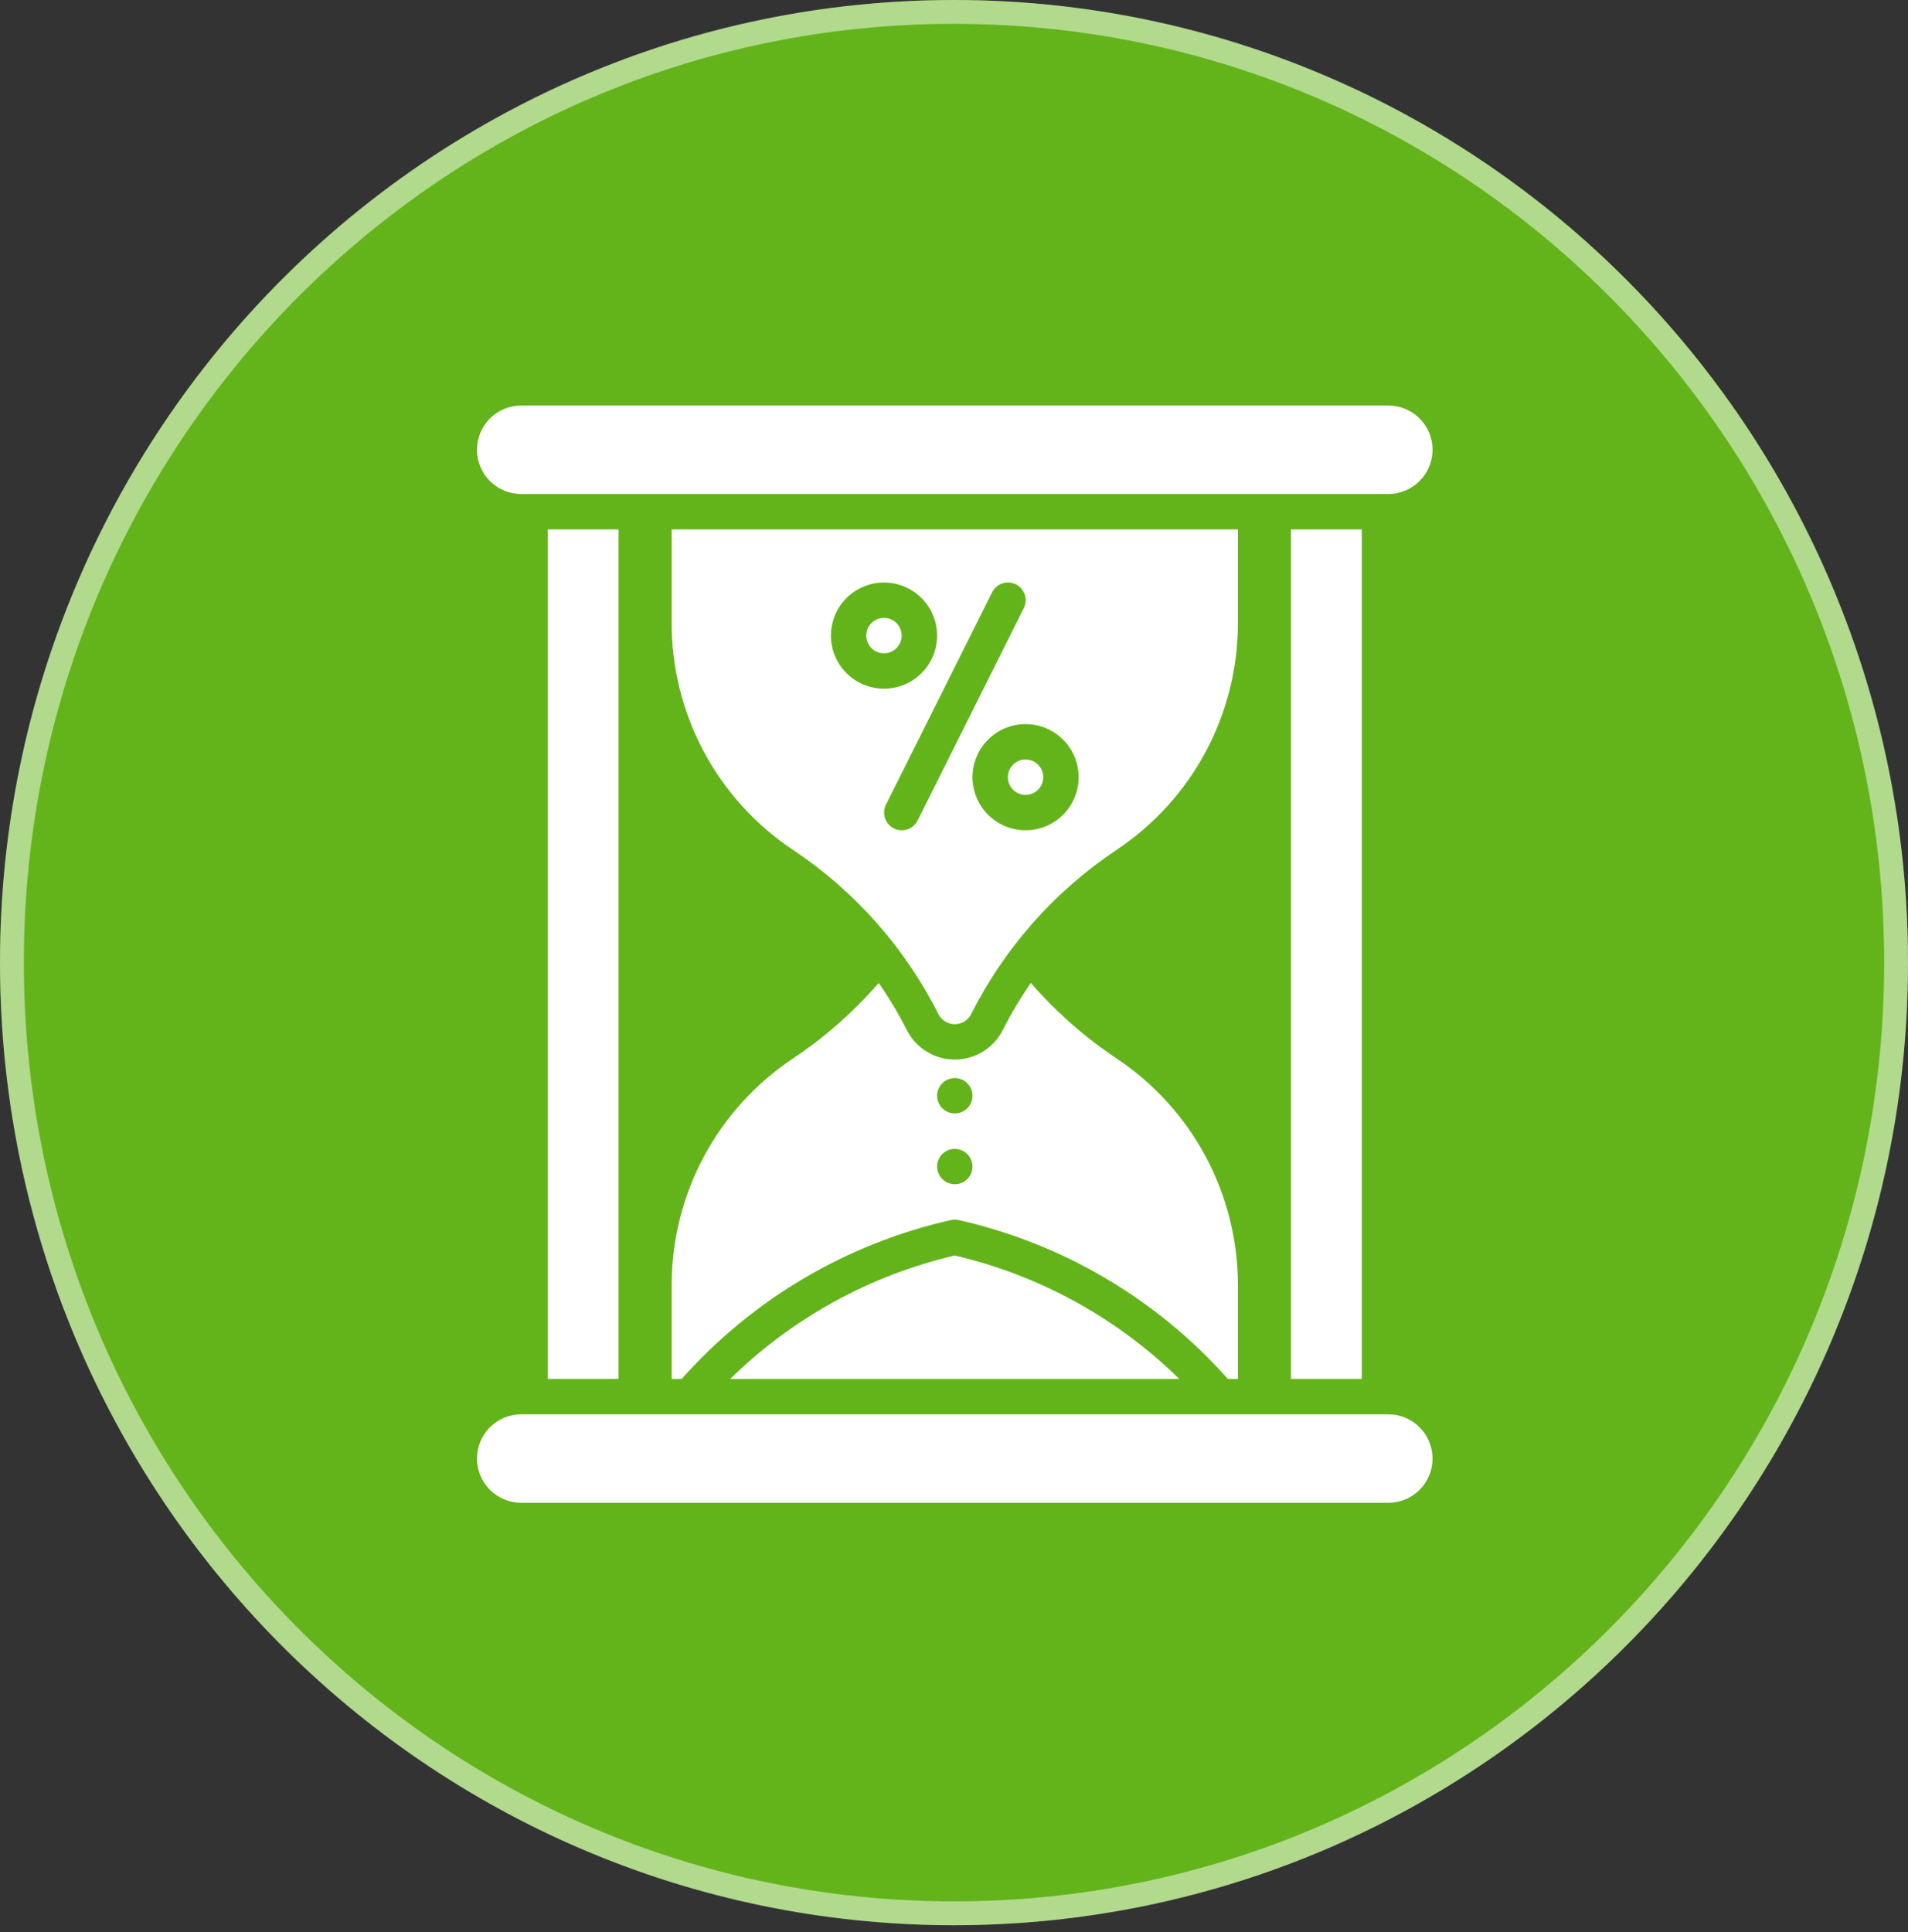 <svg xmlns="http://www.w3.org/2000/svg" width="80" height="81" viewBox="0 0 80 81" fill="none"><rect x="0" y="0" width="80" height="81" fill="#333333" stroke="none"/><ellipse cx="40" cy="40.354" rx="40" ry="40.354" fill="#63B41A"></ellipse><path d="M79.5 40.354C79.5 62.369 61.811 80.208 40 80.208C18.189 80.208 0.5 62.369 0.5 40.354C0.5 18.339 18.189 0.5 40 0.5C61.811 0.5 79.5 18.339 79.5 40.354Z" stroke="white" stroke-opacity="0.5"></path><path d="M58.21 59.29H21.855C21.363 59.29 20.891 59.486 20.543 59.833C20.195 60.181 20 60.653 20 61.145C20 61.637 20.195 62.109 20.543 62.456C20.891 62.804 21.363 63 21.855 63H58.21C58.702 63 59.173 62.804 59.521 62.456C59.869 62.109 60.065 61.637 60.065 61.145C60.065 60.653 59.869 60.181 59.521 59.833C59.173 59.486 58.702 59.29 58.21 59.29Z" fill="white"></path><path d="M21.855 20.71H58.21C58.702 20.71 59.173 20.514 59.521 20.166C59.869 19.819 60.065 19.347 60.065 18.855C60.065 18.363 59.869 17.891 59.521 17.543C59.173 17.195 58.702 17 58.21 17H21.855C21.363 17 20.891 17.195 20.543 17.543C20.195 17.891 20 18.363 20 18.855C20 19.347 20.195 19.819 20.543 20.166C20.891 20.514 21.363 20.71 21.855 20.71Z" fill="white"></path><path d="M22.967 22.193H25.934V57.806H22.967V22.193Z" fill="white"></path><path d="M54.129 22.193H57.097V57.806H54.129V22.193Z" fill="white"></path><path d="M43 33.323C43.41 33.323 43.742 32.991 43.742 32.581C43.742 32.171 43.41 31.839 43 31.839C42.59 31.839 42.258 32.171 42.258 32.581C42.258 32.991 42.59 33.323 43 33.323Z" fill="white"></path><path d="M37.064 27.387C37.474 27.387 37.806 27.055 37.806 26.645C37.806 26.235 37.474 25.903 37.064 25.903C36.654 25.903 36.322 26.235 36.322 26.645C36.322 27.055 36.654 27.387 37.064 27.387Z" fill="white"></path><path d="M51.904 22.193H28.162V26.115C28.16 27.998 28.624 29.852 29.512 31.513C30.401 33.173 31.686 34.588 33.254 35.631C35.86 37.369 37.967 39.756 39.369 42.557C39.438 42.672 39.535 42.767 39.651 42.834C39.768 42.9 39.899 42.934 40.033 42.934C40.167 42.934 40.298 42.9 40.415 42.834C40.531 42.767 40.629 42.672 40.697 42.557C42.099 39.756 44.206 37.369 46.812 35.631C48.38 34.588 49.665 33.173 50.554 31.513C51.442 29.852 51.906 27.998 51.904 26.115V22.193ZM34.84 26.645C34.84 26.205 34.97 25.774 35.215 25.408C35.459 25.042 35.807 24.757 36.214 24.589C36.62 24.42 37.068 24.376 37.5 24.462C37.931 24.548 38.328 24.76 38.639 25.071C38.95 25.382 39.163 25.779 39.248 26.211C39.334 26.642 39.29 27.09 39.122 27.497C38.953 27.904 38.668 28.251 38.302 28.496C37.936 28.74 37.506 28.871 37.065 28.871C36.475 28.871 35.909 28.636 35.492 28.219C35.074 27.801 34.84 27.235 34.84 26.645ZM38.475 34.396C38.431 34.483 38.371 34.561 38.298 34.625C38.224 34.689 38.139 34.737 38.046 34.768C37.954 34.799 37.856 34.812 37.759 34.805C37.661 34.798 37.566 34.772 37.479 34.728C37.392 34.685 37.314 34.624 37.251 34.551C37.187 34.477 37.138 34.392 37.107 34.299C37.076 34.207 37.064 34.109 37.071 34.012C37.078 33.915 37.103 33.82 37.147 33.733L41.599 24.829C41.687 24.653 41.841 24.519 42.028 24.457C42.214 24.395 42.418 24.409 42.594 24.497C42.77 24.585 42.904 24.739 42.967 24.926C43.029 25.113 43.015 25.317 42.927 25.493L38.475 34.396ZM43.001 34.806C42.561 34.806 42.13 34.676 41.764 34.431C41.398 34.187 41.113 33.839 40.944 33.432C40.776 33.026 40.732 32.578 40.818 32.146C40.904 31.715 41.116 31.318 41.427 31.007C41.738 30.695 42.135 30.483 42.567 30.397C42.998 30.311 43.446 30.356 43.853 30.524C44.259 30.692 44.607 30.978 44.852 31.344C45.096 31.71 45.227 32.14 45.227 32.581C45.227 33.171 44.992 33.737 44.575 34.154C44.157 34.572 43.591 34.806 43.001 34.806Z" fill="white"></path><path d="M30.617 57.807H49.446C46.841 55.252 43.584 53.462 40.032 52.632C36.479 53.462 33.222 55.252 30.617 57.807Z" fill="white"></path><path d="M51.484 57.807H51.904V53.885C51.906 52.002 51.442 50.147 50.554 48.487C49.665 46.827 48.38 45.412 46.812 44.369C45.481 43.48 44.274 42.417 43.223 41.208C42.776 41.85 42.375 42.523 42.024 43.222C41.832 43.583 41.546 43.885 41.195 44.096C40.844 44.307 40.443 44.418 40.033 44.418C39.624 44.418 39.223 44.307 38.872 44.096C38.521 43.885 38.234 43.583 38.042 43.222C37.691 42.523 37.29 41.85 36.843 41.208C35.792 42.417 34.586 43.48 33.254 44.369C31.686 45.412 30.401 46.827 29.512 48.487C28.624 50.147 28.16 52.002 28.162 53.885V57.807H28.582C31.556 54.46 35.505 52.13 39.872 51.146C39.978 51.123 40.088 51.123 40.194 51.146C44.562 52.13 48.51 54.46 51.484 57.807ZM40.033 49.645C39.886 49.645 39.743 49.602 39.621 49.52C39.499 49.439 39.404 49.323 39.348 49.187C39.291 49.052 39.277 48.903 39.305 48.759C39.334 48.615 39.405 48.483 39.508 48.379C39.612 48.275 39.744 48.204 39.888 48.176C40.032 48.147 40.181 48.162 40.317 48.218C40.453 48.274 40.569 48.369 40.65 48.491C40.731 48.613 40.775 48.757 40.775 48.903C40.775 49.1 40.697 49.289 40.558 49.428C40.419 49.567 40.23 49.645 40.033 49.645ZM40.033 46.678C39.886 46.678 39.743 46.634 39.621 46.553C39.499 46.471 39.404 46.355 39.348 46.219C39.291 46.084 39.277 45.935 39.305 45.791C39.334 45.647 39.405 45.515 39.508 45.411C39.612 45.307 39.744 45.237 39.888 45.208C40.032 45.179 40.181 45.194 40.317 45.25C40.453 45.306 40.569 45.401 40.65 45.523C40.731 45.645 40.775 45.789 40.775 45.936C40.775 46.132 40.697 46.321 40.558 46.46C40.419 46.599 40.23 46.678 40.033 46.678Z" fill="white"></path></svg>